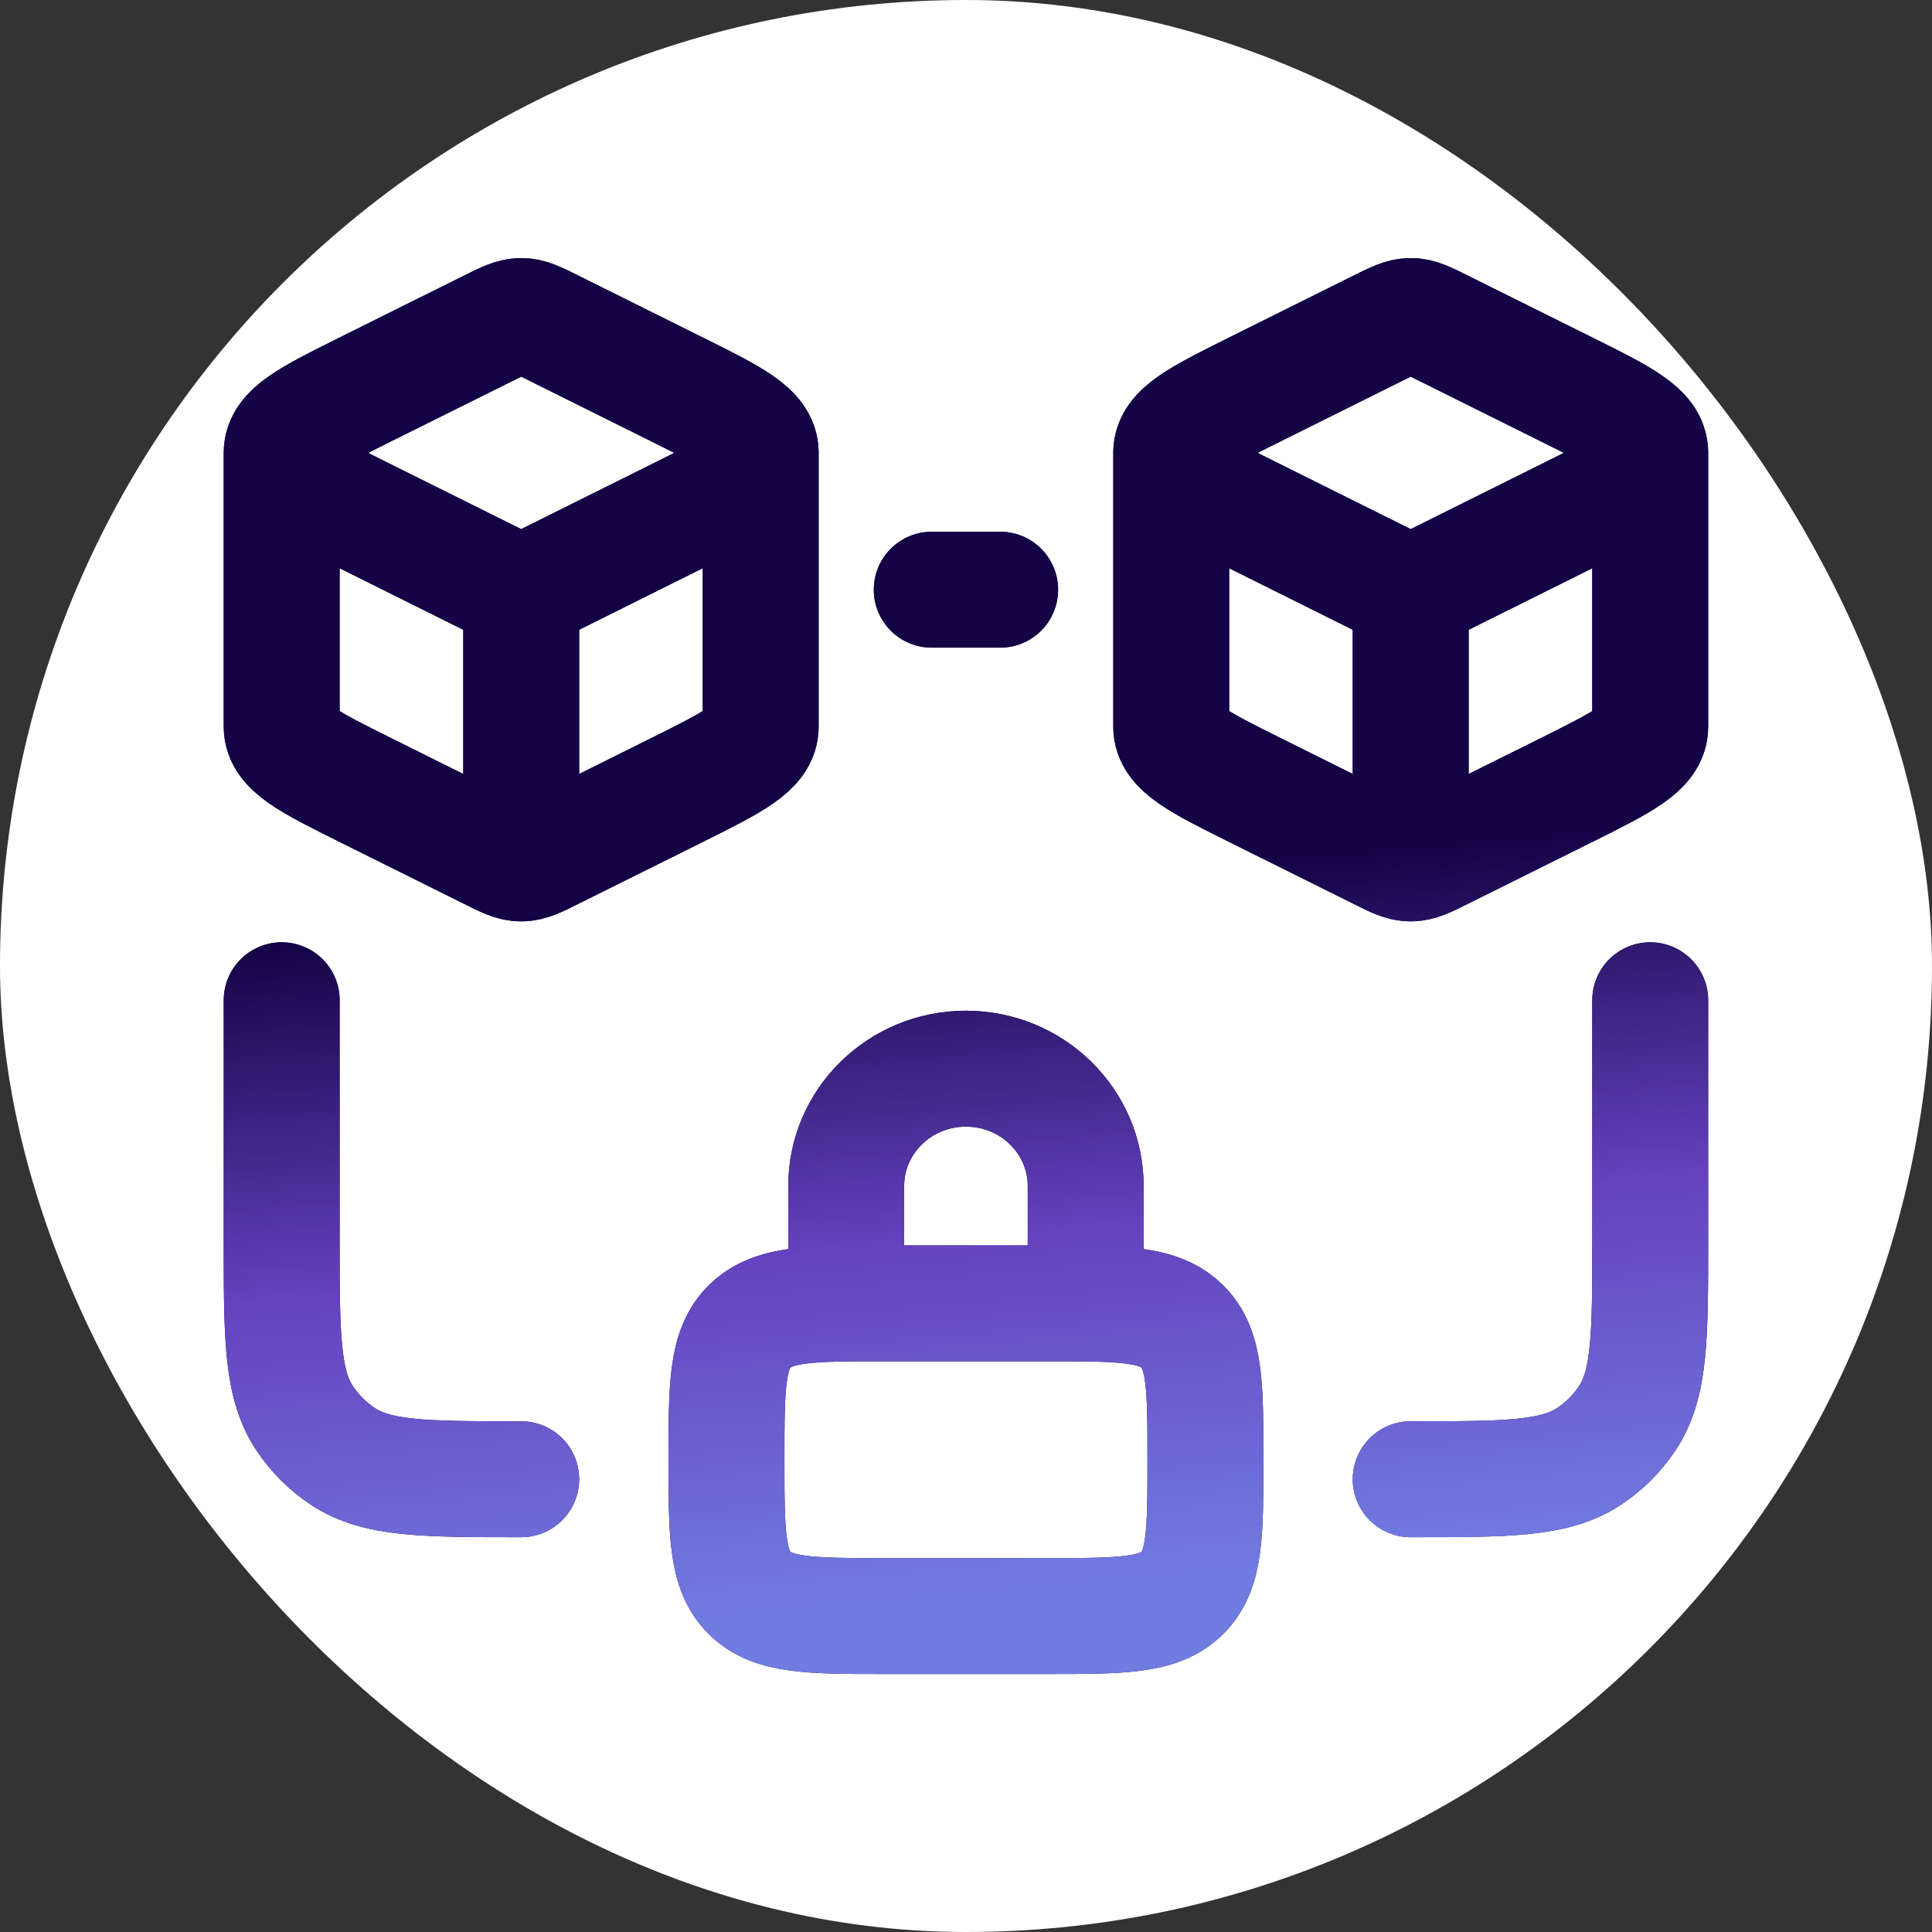 <svg width="40" height="40" viewBox="0 0 40 40" fill="none" xmlns="http://www.w3.org/2000/svg">
<rect x="0" y="0" width="40" height="40" fill="#333333" stroke="none"/>
<rect width="40" height="40" rx="20" fill="white"/>
<path d="M10.791 17.876C10.963 17.876 11.125 17.797 11.447 17.635L14.032 16.349C15.177 15.778 15.749 15.493 15.749 15.043V9.376M10.791 17.876C10.618 17.876 10.456 17.797 10.135 17.635L7.549 16.349C6.405 15.778 5.832 15.493 5.832 15.043V9.376M10.791 17.876V12.209M15.749 9.376C15.749 8.926 15.177 8.639 14.032 8.07L11.447 6.784C11.125 6.623 10.965 6.543 10.791 6.543C10.618 6.543 10.456 6.623 10.135 6.784L7.549 8.07C6.405 8.641 5.832 8.926 5.832 9.376M15.749 9.376C15.749 9.827 15.177 10.113 14.032 10.682L11.447 11.969C11.125 12.129 10.965 12.209 10.791 12.209M5.832 9.376C5.832 9.827 6.405 10.113 7.549 10.682L10.135 11.969C10.456 12.129 10.616 12.209 10.791 12.209M29.207 17.876C29.38 17.876 29.542 17.797 29.863 17.635L32.449 16.349C33.593 15.778 34.166 15.493 34.166 15.043V9.376M29.207 17.876C29.034 17.876 28.873 17.797 28.551 17.635L25.966 16.349C24.821 15.778 24.249 15.493 24.249 15.043V9.376M29.207 17.876V12.209M34.166 9.376C34.166 8.926 33.593 8.639 32.449 8.07L29.863 6.784C29.542 6.623 29.381 6.543 29.207 6.543C29.034 6.543 28.873 6.623 28.551 6.784L25.966 8.07C24.821 8.641 24.249 8.926 24.249 9.376M34.166 9.376C34.166 9.827 33.593 10.113 32.449 10.682L29.863 11.969C29.542 12.129 29.381 12.209 29.207 12.209M24.249 9.376C24.249 9.827 24.821 10.113 25.966 10.682L28.551 11.969C28.873 12.129 29.033 12.209 29.207 12.209M19.291 12.209H20.707M5.832 20.709V25.668C5.832 27.657 5.832 28.653 6.31 29.367C6.516 29.676 6.782 29.942 7.092 30.149C7.806 30.626 8.802 30.626 10.791 30.626M34.166 20.709V25.668C34.166 27.657 34.166 28.653 33.688 29.367C33.481 29.676 33.216 29.942 32.906 30.149C32.192 30.626 31.196 30.626 29.207 30.626M17.52 26.987C17.767 26.984 18.043 26.983 18.346 26.984H21.652C21.954 26.984 22.23 26.985 22.478 26.987M17.52 26.987C16.495 27.001 15.915 27.076 15.525 27.457C15.041 27.932 15.041 28.695 15.041 30.221C15.041 31.748 15.041 32.512 15.525 32.985C16.008 33.459 16.787 33.459 18.346 33.459H21.652C23.21 33.459 23.99 33.459 24.473 32.985C24.957 32.512 24.957 31.748 24.957 30.222C24.957 28.695 24.957 27.932 24.473 27.457C24.083 27.075 23.502 27.001 22.478 26.987M17.52 26.987V24.554C17.52 23.213 18.63 22.126 19.999 22.126C21.367 22.126 22.478 23.214 22.478 24.554V26.987" stroke="#140345" stroke-width="2.4" stroke-linecap="round" stroke-linejoin="round"/>
<path d="M10.791 17.876C10.963 17.876 11.125 17.797 11.447 17.635L14.032 16.349C15.177 15.778 15.749 15.493 15.749 15.043V9.376M10.791 17.876C10.618 17.876 10.456 17.797 10.135 17.635L7.549 16.349C6.405 15.778 5.832 15.493 5.832 15.043V9.376M10.791 17.876V12.209M15.749 9.376C15.749 8.926 15.177 8.639 14.032 8.07L11.447 6.784C11.125 6.623 10.965 6.543 10.791 6.543C10.618 6.543 10.456 6.623 10.135 6.784L7.549 8.07C6.405 8.641 5.832 8.926 5.832 9.376M15.749 9.376C15.749 9.827 15.177 10.113 14.032 10.682L11.447 11.969C11.125 12.129 10.965 12.209 10.791 12.209M5.832 9.376C5.832 9.827 6.405 10.113 7.549 10.682L10.135 11.969C10.456 12.129 10.616 12.209 10.791 12.209M29.207 17.876C29.38 17.876 29.542 17.797 29.863 17.635L32.449 16.349C33.593 15.778 34.166 15.493 34.166 15.043V9.376M29.207 17.876C29.034 17.876 28.873 17.797 28.551 17.635L25.966 16.349C24.821 15.778 24.249 15.493 24.249 15.043V9.376M29.207 17.876V12.209M34.166 9.376C34.166 8.926 33.593 8.639 32.449 8.07L29.863 6.784C29.542 6.623 29.381 6.543 29.207 6.543C29.034 6.543 28.873 6.623 28.551 6.784L25.966 8.07C24.821 8.641 24.249 8.926 24.249 9.376M34.166 9.376C34.166 9.827 33.593 10.113 32.449 10.682L29.863 11.969C29.542 12.129 29.381 12.209 29.207 12.209M24.249 9.376C24.249 9.827 24.821 10.113 25.966 10.682L28.551 11.969C28.873 12.129 29.033 12.209 29.207 12.209M19.291 12.209H20.707M5.832 20.709V25.668C5.832 27.657 5.832 28.653 6.31 29.367C6.516 29.676 6.782 29.942 7.092 30.149C7.806 30.626 8.802 30.626 10.791 30.626M34.166 20.709V25.668C34.166 27.657 34.166 28.653 33.688 29.367C33.481 29.676 33.216 29.942 32.906 30.149C32.192 30.626 31.196 30.626 29.207 30.626M17.52 26.987C17.767 26.984 18.043 26.983 18.346 26.984H21.652C21.954 26.984 22.23 26.985 22.478 26.987M17.52 26.987C16.495 27.001 15.915 27.076 15.525 27.457C15.041 27.932 15.041 28.695 15.041 30.221C15.041 31.748 15.041 32.512 15.525 32.985C16.008 33.459 16.787 33.459 18.346 33.459H21.652C23.21 33.459 23.99 33.459 24.473 32.985C24.957 32.512 24.957 31.748 24.957 30.222C24.957 28.695 24.957 27.932 24.473 27.457C24.083 27.075 23.502 27.001 22.478 26.987M17.52 26.987V24.554C17.52 23.213 18.63 22.126 19.999 22.126C21.367 22.126 22.478 23.214 22.478 24.554V26.987" stroke="url(#paint0_linear_103_9692)" stroke-width="2.4" stroke-linecap="round" stroke-linejoin="round"/>
<defs>
<linearGradient id="paint0_linear_103_9692" x1="23.536" y1="32.784" x2="22.244" y2="18.09" gradientUnits="userSpaceOnUse">
<stop stop-color="#717CE1"/>
<stop offset="0.5" stop-color="#6542BF"/>
<stop offset="1" stop-color="#140345"/>
</linearGradient>
</defs>
</svg>
